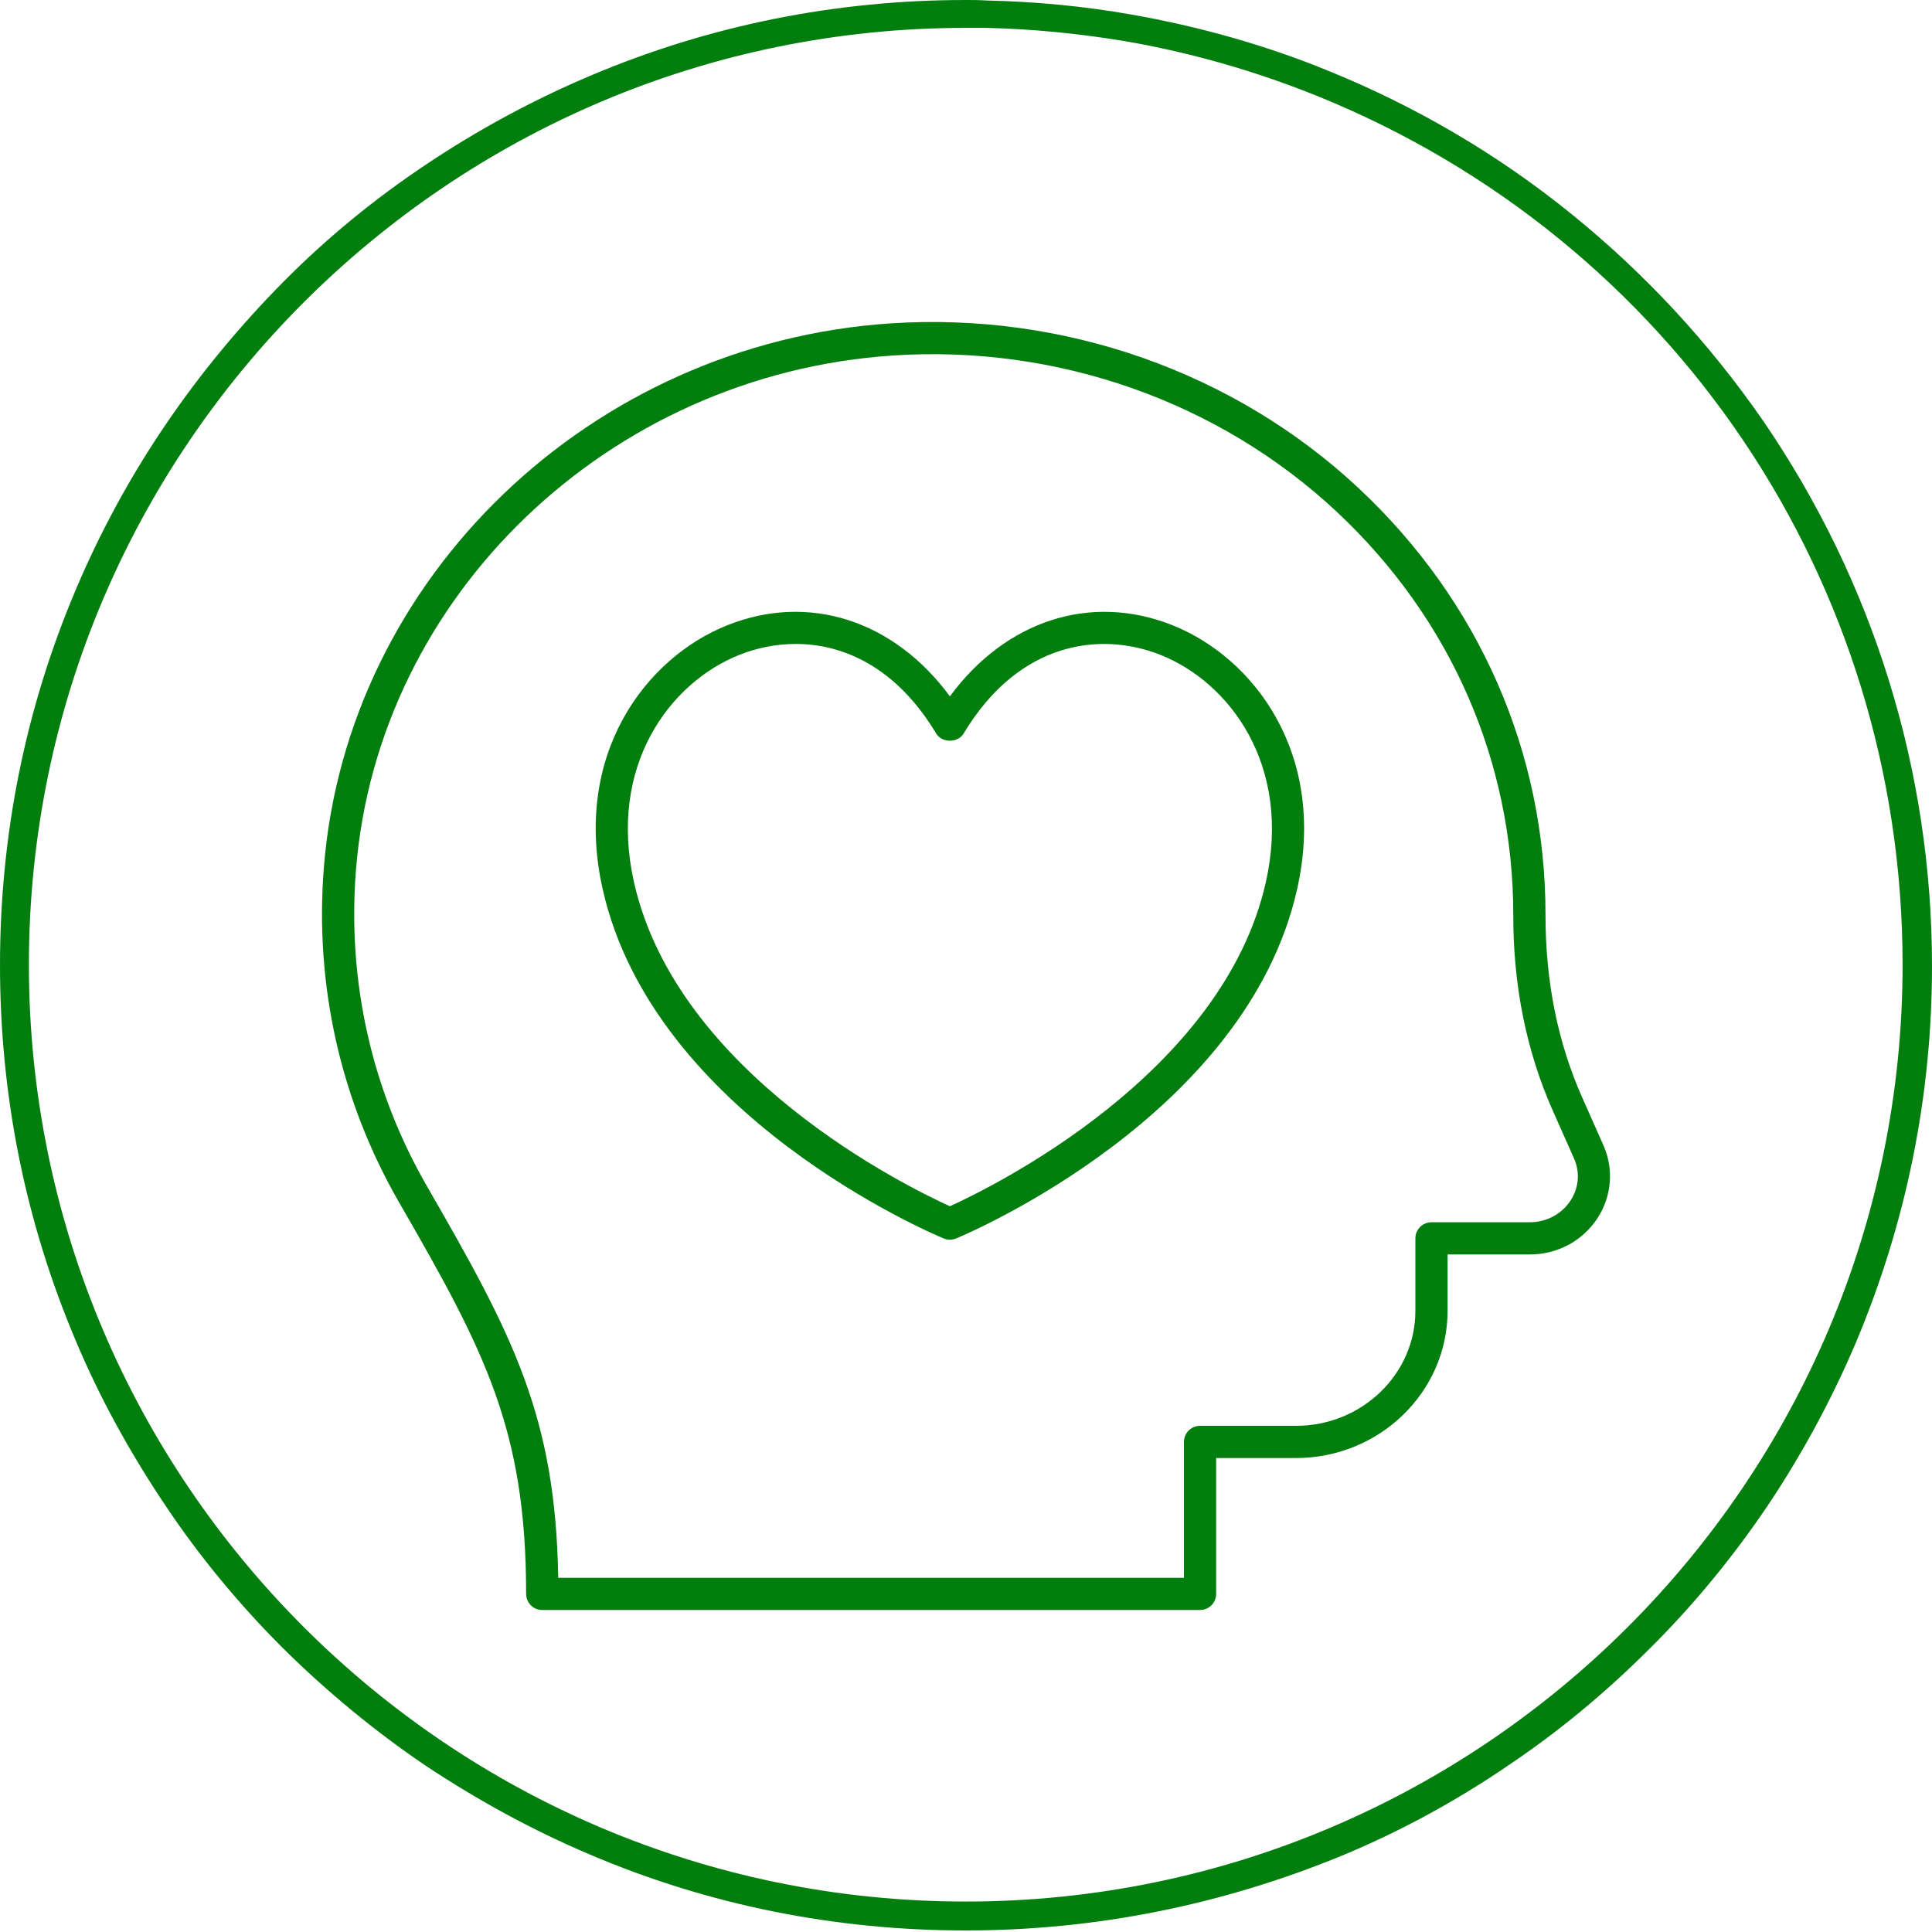 <svg xmlns="http://www.w3.org/2000/svg" fill="none" viewBox="0 0 120 120" height="120" width="120">
<g clip-path="url(#clip0_946_2859)">
<path fill="#027E0E" d="M59.984 119.904C51.873 119.904 44.018 118.333 36.644 115.191C33.086 113.684 29.687 111.825 26.449 109.677C23.275 107.529 20.294 105.06 17.569 102.367C14.844 99.642 12.375 96.66 10.259 93.487C8.111 90.281 6.22 86.882 4.713 83.291C1.571 75.886 0 68.031 0 59.952C0 51.873 1.571 44.018 4.713 36.612C6.22 33.054 8.079 29.623 10.259 26.417C12.407 23.243 14.876 20.262 17.569 17.537C20.262 14.812 23.275 12.343 26.449 10.227C29.655 8.079 33.086 6.22 36.644 4.713C44.05 1.571 51.905 0 59.984 0C60.433 0 60.85 7.33314e-07 61.298 0.032C64.312 0.096 67.326 0.385 70.243 0.898C74.443 1.635 78.579 2.789 82.49 4.392C87.94 6.604 93.038 9.586 97.622 13.305C102.175 16.992 106.15 21.288 109.484 26.097C116.345 36.099 120 47.833 120 60.016C120 68.095 118.397 75.95 115.287 83.356C113.78 86.914 111.921 90.345 109.773 93.551C107.625 96.725 105.156 99.738 102.431 102.431C99.706 105.156 96.725 107.625 93.551 109.741C90.345 111.921 86.914 113.78 83.356 115.255C75.95 118.301 68.095 119.904 59.984 119.904ZM59.984 1.731C27.892 1.731 1.795 27.828 1.795 59.92C1.795 92.012 27.892 118.108 59.984 118.108C92.076 118.108 118.173 92.012 118.173 59.92C118.173 36.099 103.906 14.908 81.817 5.963C78.002 4.424 73.994 3.27 69.922 2.565C67.037 2.084 64.12 1.795 61.234 1.731C60.85 1.731 60.401 1.731 59.984 1.731Z"></path>
<path fill="#027E0E" d="M58.617 76.924C58.739 76.975 58.87 77 59 77C59.13 77 59.26 76.975 59.383 76.924C60.117 76.619 77.408 69.301 80.567 55.225C82.452 46.83 77.871 40.843 72.819 38.832C67.745 36.812 62.46 38.548 59 43.252C55.54 38.548 50.254 36.81 45.18 38.832C40.128 40.843 35.548 46.832 37.433 55.225C40.591 69.301 57.883 76.619 58.617 76.924ZM45.919 40.676C46.986 40.252 48.18 39.997 49.426 39.997C52.413 39.997 55.686 41.463 58.145 45.557C58.505 46.157 59.495 46.157 59.854 45.557C63.338 39.758 68.455 39.233 72.08 40.676C76.374 42.385 80.253 47.532 78.624 54.791C75.939 66.752 61.542 73.768 58.999 74.922C56.457 73.769 42.063 66.768 39.377 54.791C37.747 47.532 41.626 42.385 45.919 40.676Z"></path>
<path fill="#027E0E" d="M24.802 74.707C30.122 83.924 32.679 88.806 32.679 99C32.679 99.553 33.127 100 33.679 100H74.537C75.09 100 75.537 99.553 75.537 99V90.561H80.493C85.687 90.561 89.912 86.457 89.912 81.414V77.918H95.015C96.731 77.918 98.306 77.074 99.226 75.659C100.109 74.301 100.245 72.609 99.59 71.132L98.27 68.162C96.753 64.744 95.987 60.939 95.994 56.796C95.994 46.726 91.874 37.326 84.394 30.327C76.672 23.102 66.066 19.374 55.31 20.086C36.695 21.326 21.566 35.844 20.118 53.855C19.53 61.166 21.15 68.377 24.802 74.707ZM22.111 54.015C23.48 36.985 37.81 23.256 55.443 22.082C65.652 21.398 75.708 24.941 83.028 31.788C90.099 38.404 93.993 47.285 93.993 56.85C93.986 61.218 94.81 65.297 96.442 68.975L97.761 71.944C98.147 72.812 98.069 73.768 97.549 74.569C97 75.413 96.052 75.917 95.015 75.917H88.912C88.36 75.917 87.912 76.364 87.912 76.917V81.414C87.912 85.355 84.584 88.561 80.493 88.561H74.537C73.985 88.561 73.537 89.009 73.537 89.561V98H34.672C34.509 87.969 31.861 82.935 26.535 73.707C23.086 67.73 21.557 60.921 22.111 54.015Z"></path>
</g>
<defs>
<clipPath id="clip0_946_2859">
<rect fill="white" height="120" width="120"></rect>
</clipPath>
</defs>
</svg>

